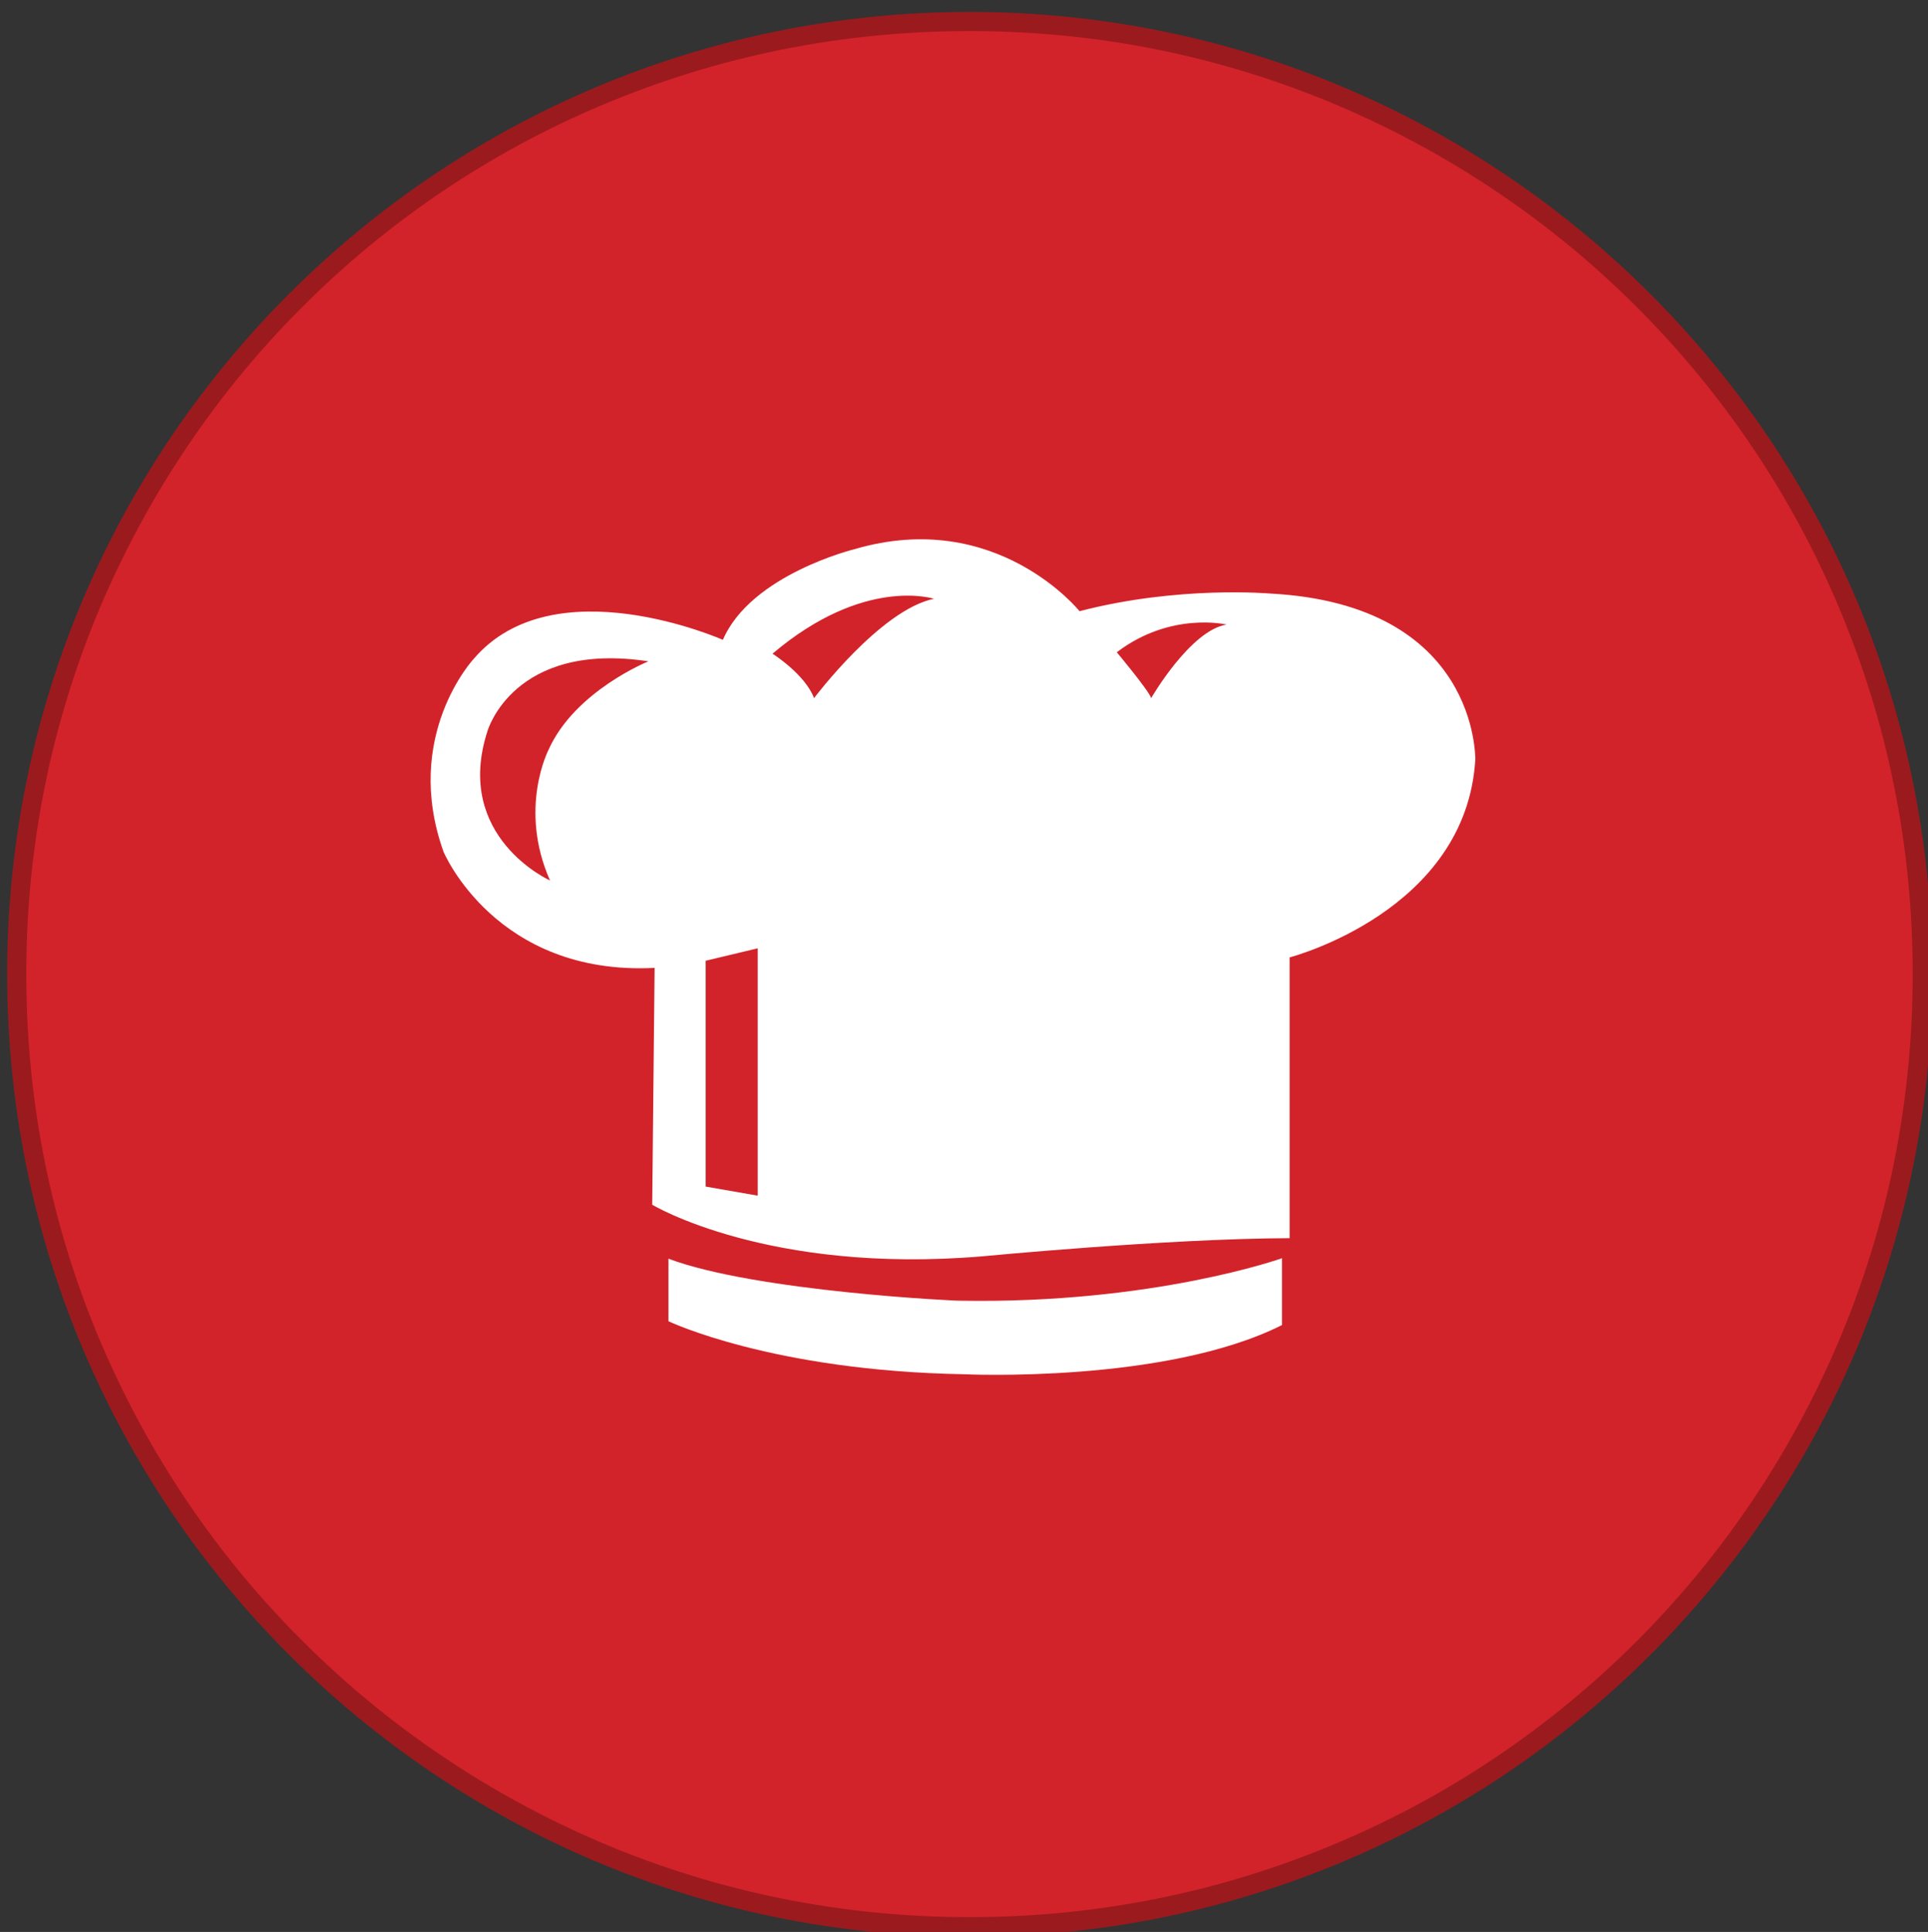 <?xml version="1.0" encoding="utf-8"?>
<!-- Generator: Adobe Illustrator 19.2.1, SVG Export Plug-In . SVG Version: 6.00 Build 0)  -->
<svg version="1.1" id="Livello_1" xmlns="http://www.w3.org/2000/svg" xmlns:xlink="http://www.w3.org/1999/xlink" x="0px" y="0px"
	 viewBox="0 0 403.8 404.6" style="enable-background:new 0 0 403.8 404.6;" xml:space="preserve">
<rect x="0" y="0" width="403.8" height="404.6" fill="#333333" stroke="none"/>
<style type="text/css">
	.st0{fill:#D2232A;}
	.st1{fill:#9B1A1E;}
	.st2{fill:#FFFFFF;}
</style>
<g>
	<path class="st0" d="M203.1,403.6C93,403.6,3.5,314.1,3.5,204C3.5,94,93,4.5,203.1,4.5S402.6,94,402.6,204
		C402.6,314.1,313.1,403.6,203.1,403.6z"/>
	<path class="st1" d="M203.1,6.5c26.7,0,52.5,5.2,76.9,15.5c23.5,10,44.7,24.2,62.8,42.3c18.1,18.1,32.4,39.3,42.3,62.8
		c10.3,24.4,15.5,50.2,15.5,76.9s-5.2,52.5-15.5,76.9c-10,23.5-24.2,44.7-42.3,62.8c-18.1,18.1-39.3,32.4-62.8,42.3
		c-24.4,10.3-50.2,15.5-76.9,15.5s-52.5-5.2-76.9-15.5c-23.5-10-44.7-24.2-62.8-42.3C45.2,325.6,31,304.4,21,280.9
		C10.7,256.6,5.5,230.7,5.5,204s5.2-52.5,15.5-76.9c10-23.5,24.2-44.7,42.3-62.8s39.3-32.4,62.8-42.3
		C150.5,11.7,176.4,6.5,203.1,6.5 M203.1,2.5C91.8,2.5,1.5,92.7,1.5,204c0,111.3,90.2,201.6,201.6,201.6
		c111.3,0,201.6-90.2,201.6-201.6C404.6,92.7,314.4,2.5,203.1,2.5L203.1,2.5z"/>
</g>
<g>
	<path class="st2" d="M140,263.6v13.1c0,0,21.7,10.4,61.9,11.1c0,0,42.1,2,66.6-10.3v-14c0,0-26.9,9.6-67.4,8.9
		C201.2,272.5,158.3,270.5,140,263.6z"/>
	<path class="st2" d="M266,124.3c0,0-19.2-1.7-39.9,3.7c0,0-17.4-21.7-47.1-13c0,0-21.7,5.3-27.6,19c0,0-35.4-15.7-52.2,4
		c0,0-15,16.1-6.3,40.4c0,0,10.9,26,44.2,24.3l-0.5,49.6c0,0,24.2,14.6,69.2,10.8c0,0,38.3-3.7,64.3-3.8v-58.8
		c0,0,37.1-9.6,38.9-41.6C308.9,159,309.8,126.6,266,124.3z M114.9,157c0,0-6.4,12.3,0.3,27.4c0,0-20.3-9.1-13.1-31.3
		c0,0,5.4-18.9,33.7-14.6C135.8,138.5,120.4,144.7,114.9,157z M158.7,250.4l-10.9-1.9v-47.3l10.9-2.6V250.4z M170.5,146.2
		c-1.9-5-8.7-9.3-8.7-9.3c19.2-16.3,33.8-11.5,33.8-11.5C184.4,127.7,170.5,146.2,170.5,146.2z M241.1,146.2
		c-0.5-1.6-7.2-9.6-7.2-9.6c11.3-8.6,23-5.8,23-5.8C249.3,132,241.1,146.2,241.1,146.2z"/>
</g>
</svg>
